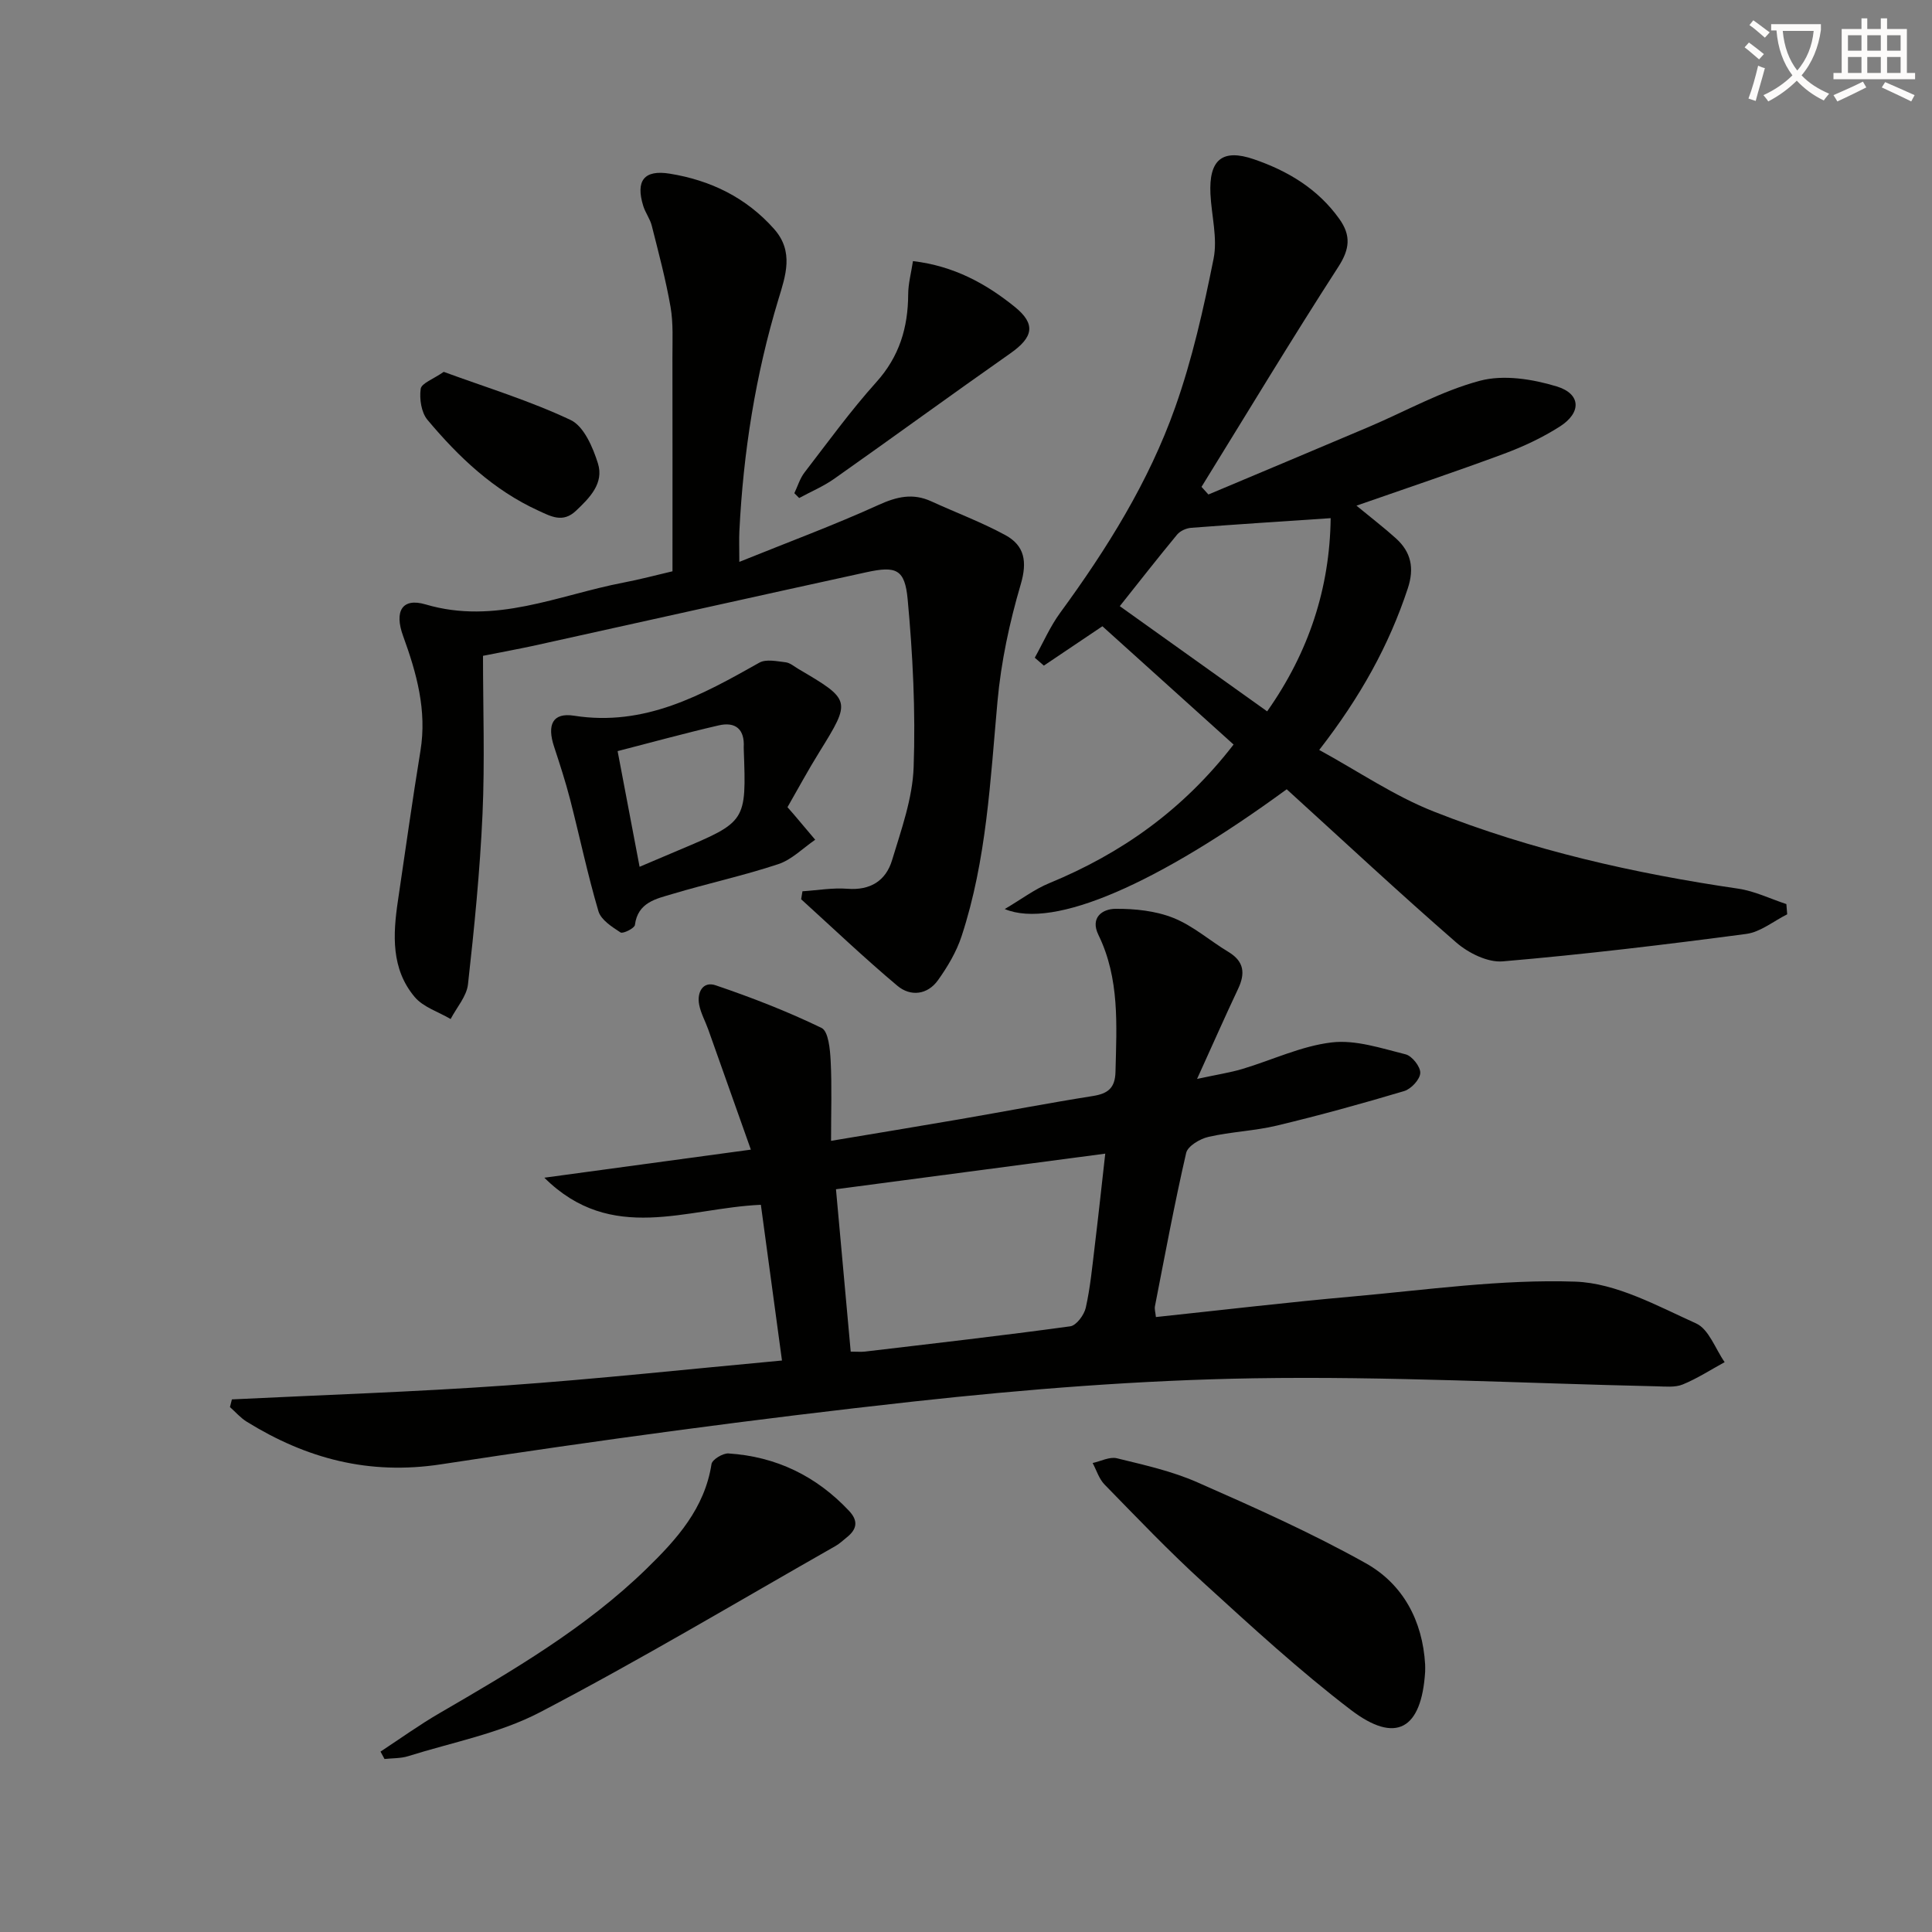 <svg enable-background="new 0 0 400 400" viewBox="0 0 400 400" xmlns="http://www.w3.org/2000/svg"><rect x="0" y="0" width="400" height="400" fill="#808080" stroke="none"/><path d="m362.1 8.8c1.1.8 2.1 1.6 3.1 2.4l-1 1.1c-1.3-1.1-2.3-2-3-2.5zm1.9 4.8c.5.2.9.4 1.4.5-.6 2.3-1.3 4.5-1.9 6.8l-1.5-.5c.8-2.1 1.4-4.3 2-6.8zm-1-9.4c1.3.9 2.4 1.8 3.4 2.5l-1 1.1c-1.4-1.2-2.4-2.1-3.2-2.6zm3.7 2.2v-1.4h10.3v1.2c-.5 3.6-1.8 6.8-4 9.4 1.5 1.6 3.4 2.8 5.7 3.8-.3.4-.7.8-1.1 1.4-2.3-1.1-4.1-2.5-5.6-4.1-1.6 1.6-3.6 3.1-5.9 4.3-.3-.5-.7-.9-1-1.3 2.4-1.1 4.4-2.5 6-4.1-1.9-2.5-3-5.6-3.3-9.3h-1.1zm8.8 0h-6.4c.3 3.3 1.3 6 3 8.2 2-2.3 3.1-5.1 3.4-8.2z" fill="#fcfbfa"/><path d="m385.3 3.8h1.3v2.2h2.8v-2.2h1.3v2.2h4.1v9.1h1.7v1.3h-16.9v-1.3h1.7v-9.1h4.1v-2.2zm.4 13.1.7 1.2c-1.8.9-3.8 1.9-6 2.9-.2-.4-.5-.8-.8-1.3 2.3-1 4.3-1.9 6.1-2.8zm-3.1-6.4h2.8v-3.2h-2.8zm0 4.6h2.8v-3.3h-2.8zm4-4.6h2.8v-3.2h-2.8zm0 4.6h2.8v-3.3h-2.8zm3.7 1.9c2.1.9 4.1 1.8 6.1 2.7l-.7 1.3c-2.2-1.1-4.2-2-6.1-2.9zm3.2-9.7h-2.8v3.2h2.8zm-2.8 7.8h2.8v-3.3h-2.8z" fill="#fcfbfa"/><g fill="#010100"><path d="m48.01 289.73c18.94-.93 37.89-1.55 56.8-2.89 18.86-1.33 37.67-3.37 57.09-5.16-1.51-11.14-2.94-21.71-4.37-32.24-15.35.66-30.9 8.23-44.83-5.61 13.84-1.88 27.68-3.76 42.76-5.81-3.2-9.04-6.01-16.97-8.83-24.89-.61-1.71-1.53-3.34-1.87-5.1-.51-2.56.76-4.93 3.39-4.04 7.46 2.53 14.86 5.4 21.94 8.83 1.43.69 1.77 4.45 1.89 6.83.27 5.29.08 10.6.08 16.55 9.21-1.54 17.98-2.98 26.74-4.49 9.16-1.58 18.29-3.34 27.46-4.79 3.12-.5 4.61-1.63 4.69-5.02.23-9.64.89-19.27-3.53-28.33-1.78-3.64.87-5.4 3.54-5.41 4.02-.03 8.32.42 12.01 1.9 4.08 1.64 7.56 4.74 11.4 7.05 3.23 1.96 3.47 4.43 1.97 7.61-2.68 5.67-5.21 11.42-8.5 18.66 4.15-.9 6.8-1.3 9.34-2.05 6.2-1.85 12.24-4.77 18.55-5.51 4.95-.58 10.27 1.22 15.29 2.47 1.33.33 3.1 2.58 3.03 3.87-.06 1.33-1.89 3.3-3.32 3.73-8.71 2.6-17.48 5.02-26.32 7.14-4.66 1.12-9.54 1.28-14.22 2.35-1.76.4-4.29 1.91-4.61 3.33-2.42 10.51-4.39 21.13-6.46 31.73-.12.6.1 1.26.2 2.24 13.7-1.45 27.17-3.05 40.68-4.25 15.37-1.37 30.81-3.6 46.14-3.08 8.46.29 16.96 5.01 25.02 8.65 2.64 1.19 3.98 5.26 5.91 8.02-2.88 1.57-5.66 3.38-8.68 4.62-1.6.65-3.61.42-5.43.38-27.78-.62-55.57-2.11-83.33-1.66-23.55.38-47.15 2.25-70.58 4.82-32.66 3.59-65.25 8.02-97.74 12.99-14.92 2.28-27.85-1.17-40.21-8.81-1.3-.8-2.34-2.02-3.49-3.04.14-.55.27-1.07.4-1.59zm125.07-43.51c1.04 11.4 2.03 22.38 3.05 33.62 1.35 0 2.16.08 2.95-.01 14.18-1.68 28.36-3.29 42.5-5.23 1.27-.17 2.89-2.36 3.22-3.86.94-4.2 1.34-8.52 1.86-12.8.75-6.17 1.41-12.35 2.17-19.09-18.87 2.5-37.07 4.9-55.75 7.37z"/><path d="m266.4 163.41c-26.63 19.48-48.17 29.06-58.38 24.8 3.55-2.1 6.22-4.13 9.22-5.36 14.91-6.15 27.65-15.1 38.16-28.7-9.16-8.26-18.24-16.44-27.16-24.49-4.42 2.98-8.27 5.57-12.12 8.15-.63-.55-1.25-1.09-1.88-1.64 1.74-3.12 3.18-6.47 5.28-9.33 9.67-13.22 18.32-27.07 23.79-42.51 3.53-9.95 5.87-20.39 7.95-30.77.85-4.25-.43-8.91-.65-13.39-.34-7.08 2.43-9.45 8.99-7.2 7.01 2.4 13.25 6.12 17.69 12.35 2.43 3.4 2.2 6.21-.2 9.92-9.7 15.02-18.93 30.35-28.33 45.56.48.53.96 1.05 1.43 1.58 11.09-4.67 22.18-9.31 33.25-14.01 7.64-3.25 15.03-7.43 22.97-9.54 4.89-1.3 10.87-.35 15.87 1.17 5.06 1.53 5.18 5.42.68 8.3-3.6 2.3-7.57 4.16-11.58 5.65-9.91 3.68-19.94 7.04-30.54 10.74 3.19 2.63 5.77 4.6 8.17 6.77 3.14 2.84 3.85 6.14 2.46 10.36-3.9 11.81-9.82 22.48-18.34 33.45 8.1 4.43 15.53 9.52 23.69 12.74 20.28 8.02 41.48 12.82 63.07 15.98 3.4.5 6.64 2.1 9.96 3.19.06.71.11 1.41.17 2.12-2.82 1.4-5.53 3.67-8.48 4.06-16.76 2.22-33.56 4.24-50.4 5.68-3.11.27-7.1-1.71-9.62-3.89-11.78-10.24-23.22-20.92-35.12-31.74zm9.1-56.13c-10.11.68-19.51 1.28-28.9 2-1.01.08-2.26.64-2.89 1.4-4.01 4.85-7.89 9.81-11.87 14.82 10.13 7.23 20.24 14.45 30.51 21.78 8.67-12.3 12.97-25.58 13.15-40z"/><path d="m139.23 118.28c0-15.03.02-29.65-.01-44.27-.01-3.49.2-7.05-.39-10.46-.99-5.67-2.48-11.25-3.89-16.83-.36-1.43-1.34-2.69-1.77-4.11-1.59-5.16.14-7.53 5.52-6.65 8.39 1.36 15.79 4.92 21.58 11.45 4.15 4.69 2.38 9.66.89 14.57-4.75 15.66-7.27 31.68-8.08 47.99-.08 1.61-.01 3.23-.01 6.36 10.23-4.13 19.7-7.64 28.87-11.81 3.78-1.71 7.07-2.46 10.86-.73 5.11 2.34 10.42 4.32 15.35 7 3.98 2.17 4.57 5.48 3.18 10.2-2.32 7.87-4.07 16.05-4.81 24.22-1.49 16.38-2.25 32.83-7.43 48.61-1.06 3.24-2.9 6.33-4.89 9.12-2.18 3.05-5.7 3.43-8.4 1.16-6.84-5.74-13.31-11.91-19.93-17.92.09-.55.18-1.1.27-1.65 3.11-.2 6.25-.76 9.32-.52 4.76.37 7.95-1.68 9.23-5.91 1.91-6.32 4.25-12.8 4.47-19.28.41-11.57-.17-23.23-1.24-34.76-.58-6.24-2.4-6.92-8.51-5.59-22.85 4.99-45.67 10.09-68.5 15.13-3.38.74-6.78 1.36-10.91 2.18 0 10.87.39 21.84-.1 32.77-.53 11.77-1.7 23.53-3.01 35.25-.28 2.49-2.35 4.79-3.59 7.18-2.52-1.49-5.66-2.45-7.44-4.56-4.9-5.82-4.52-12.9-3.47-19.95 1.54-10.34 2.97-20.7 4.66-31.02 1.37-8.37-.8-16.11-3.6-23.8-1.84-5.07-.23-7.96 4.67-6.51 14.45 4.27 27.45-1.93 40.96-4.52 3.41-.65 6.77-1.55 10.15-2.34z"/><path d="m295.06 344.63c0 .5.03 1 0 1.5-.75 11.91-6.05 15.01-15.39 7.88-10.66-8.14-20.58-17.28-30.51-26.33-7.11-6.47-13.76-13.45-20.48-20.33-1.14-1.17-1.66-2.95-2.46-4.45 1.68-.36 3.52-1.35 5.02-.98 5.62 1.38 11.38 2.65 16.64 4.97 11.81 5.2 23.65 10.47 34.89 16.76 7.69 4.31 11.77 11.89 12.29 20.98z"/><path d="m78.78 362.65c4.07-2.67 8.03-5.53 12.24-7.97 15.12-8.79 30.22-17.6 42.86-29.91 6.22-6.06 12.01-12.47 13.43-21.65.14-.93 2.34-2.27 3.51-2.2 9.86.64 18.18 4.66 24.97 11.89 1.95 2.08 1.63 3.79-.43 5.45-.78.62-1.51 1.33-2.37 1.82-20.35 11.57-40.45 23.59-61.18 34.42-8.4 4.39-18.15 6.22-27.32 9.1-1.54.48-3.25.4-4.88.58-.28-.5-.55-1.01-.83-1.53z"/><path d="m163.04 167.12c.62.7.95 1.07 1.27 1.45 1.49 1.76 2.98 3.53 4.47 5.29-2.53 1.73-4.84 4.12-7.64 5.05-7.2 2.39-14.66 4-21.93 6.18-3.34 1-7.16 1.71-7.76 6.42-.09.68-2.48 1.87-2.98 1.54-1.77-1.15-4.04-2.6-4.57-4.39-2.25-7.62-3.88-15.43-5.86-23.13-.95-3.68-2.13-7.31-3.32-10.93-1.5-4.53-.33-7.12 4.13-6.42 14.64 2.29 26.43-4.26 38.36-10.98 1.4-.79 3.64-.29 5.45-.08.92.11 1.77.87 2.62 1.37 10.95 6.43 10.95 6.56 4.4 17.14-2.36 3.79-4.47 7.71-6.64 11.49zm-35.17-11.61c1.57 8.25 3 15.82 4.55 23.95 3.01-1.28 5.57-2.37 8.13-3.45 13.98-5.89 13.98-5.89 13.44-20.79-.01-.17-.02-.33-.01-.5.22-3.76-1.72-5.35-5.21-4.53-6.88 1.59-13.71 3.47-20.9 5.32z"/><path d="m164.46 102.11c.69-1.44 1.15-3.04 2.1-4.28 4.86-6.31 9.55-12.79 14.87-18.71 4.78-5.31 6.57-11.3 6.6-18.19.01-2.22.62-4.44.99-6.87 8.47 1 15.11 4.66 21.05 9.45 4.48 3.61 3.84 6.33-.89 9.65-12.22 8.57-24.27 17.37-36.47 25.97-2.24 1.58-4.83 2.66-7.25 3.98-.33-.32-.67-.66-1-1z"/><path d="m91.87 76.99c8.77 3.22 17.82 5.97 26.28 9.97 2.74 1.3 4.61 5.66 5.65 9 1.27 4.09-1.69 7.09-4.57 9.81-2.72 2.56-5.19 1.13-7.77-.05-9.3-4.25-16.52-11.11-22.96-18.8-1.28-1.53-1.69-4.35-1.4-6.42.17-1.16 2.6-2 4.77-3.51z"/></g></svg>
